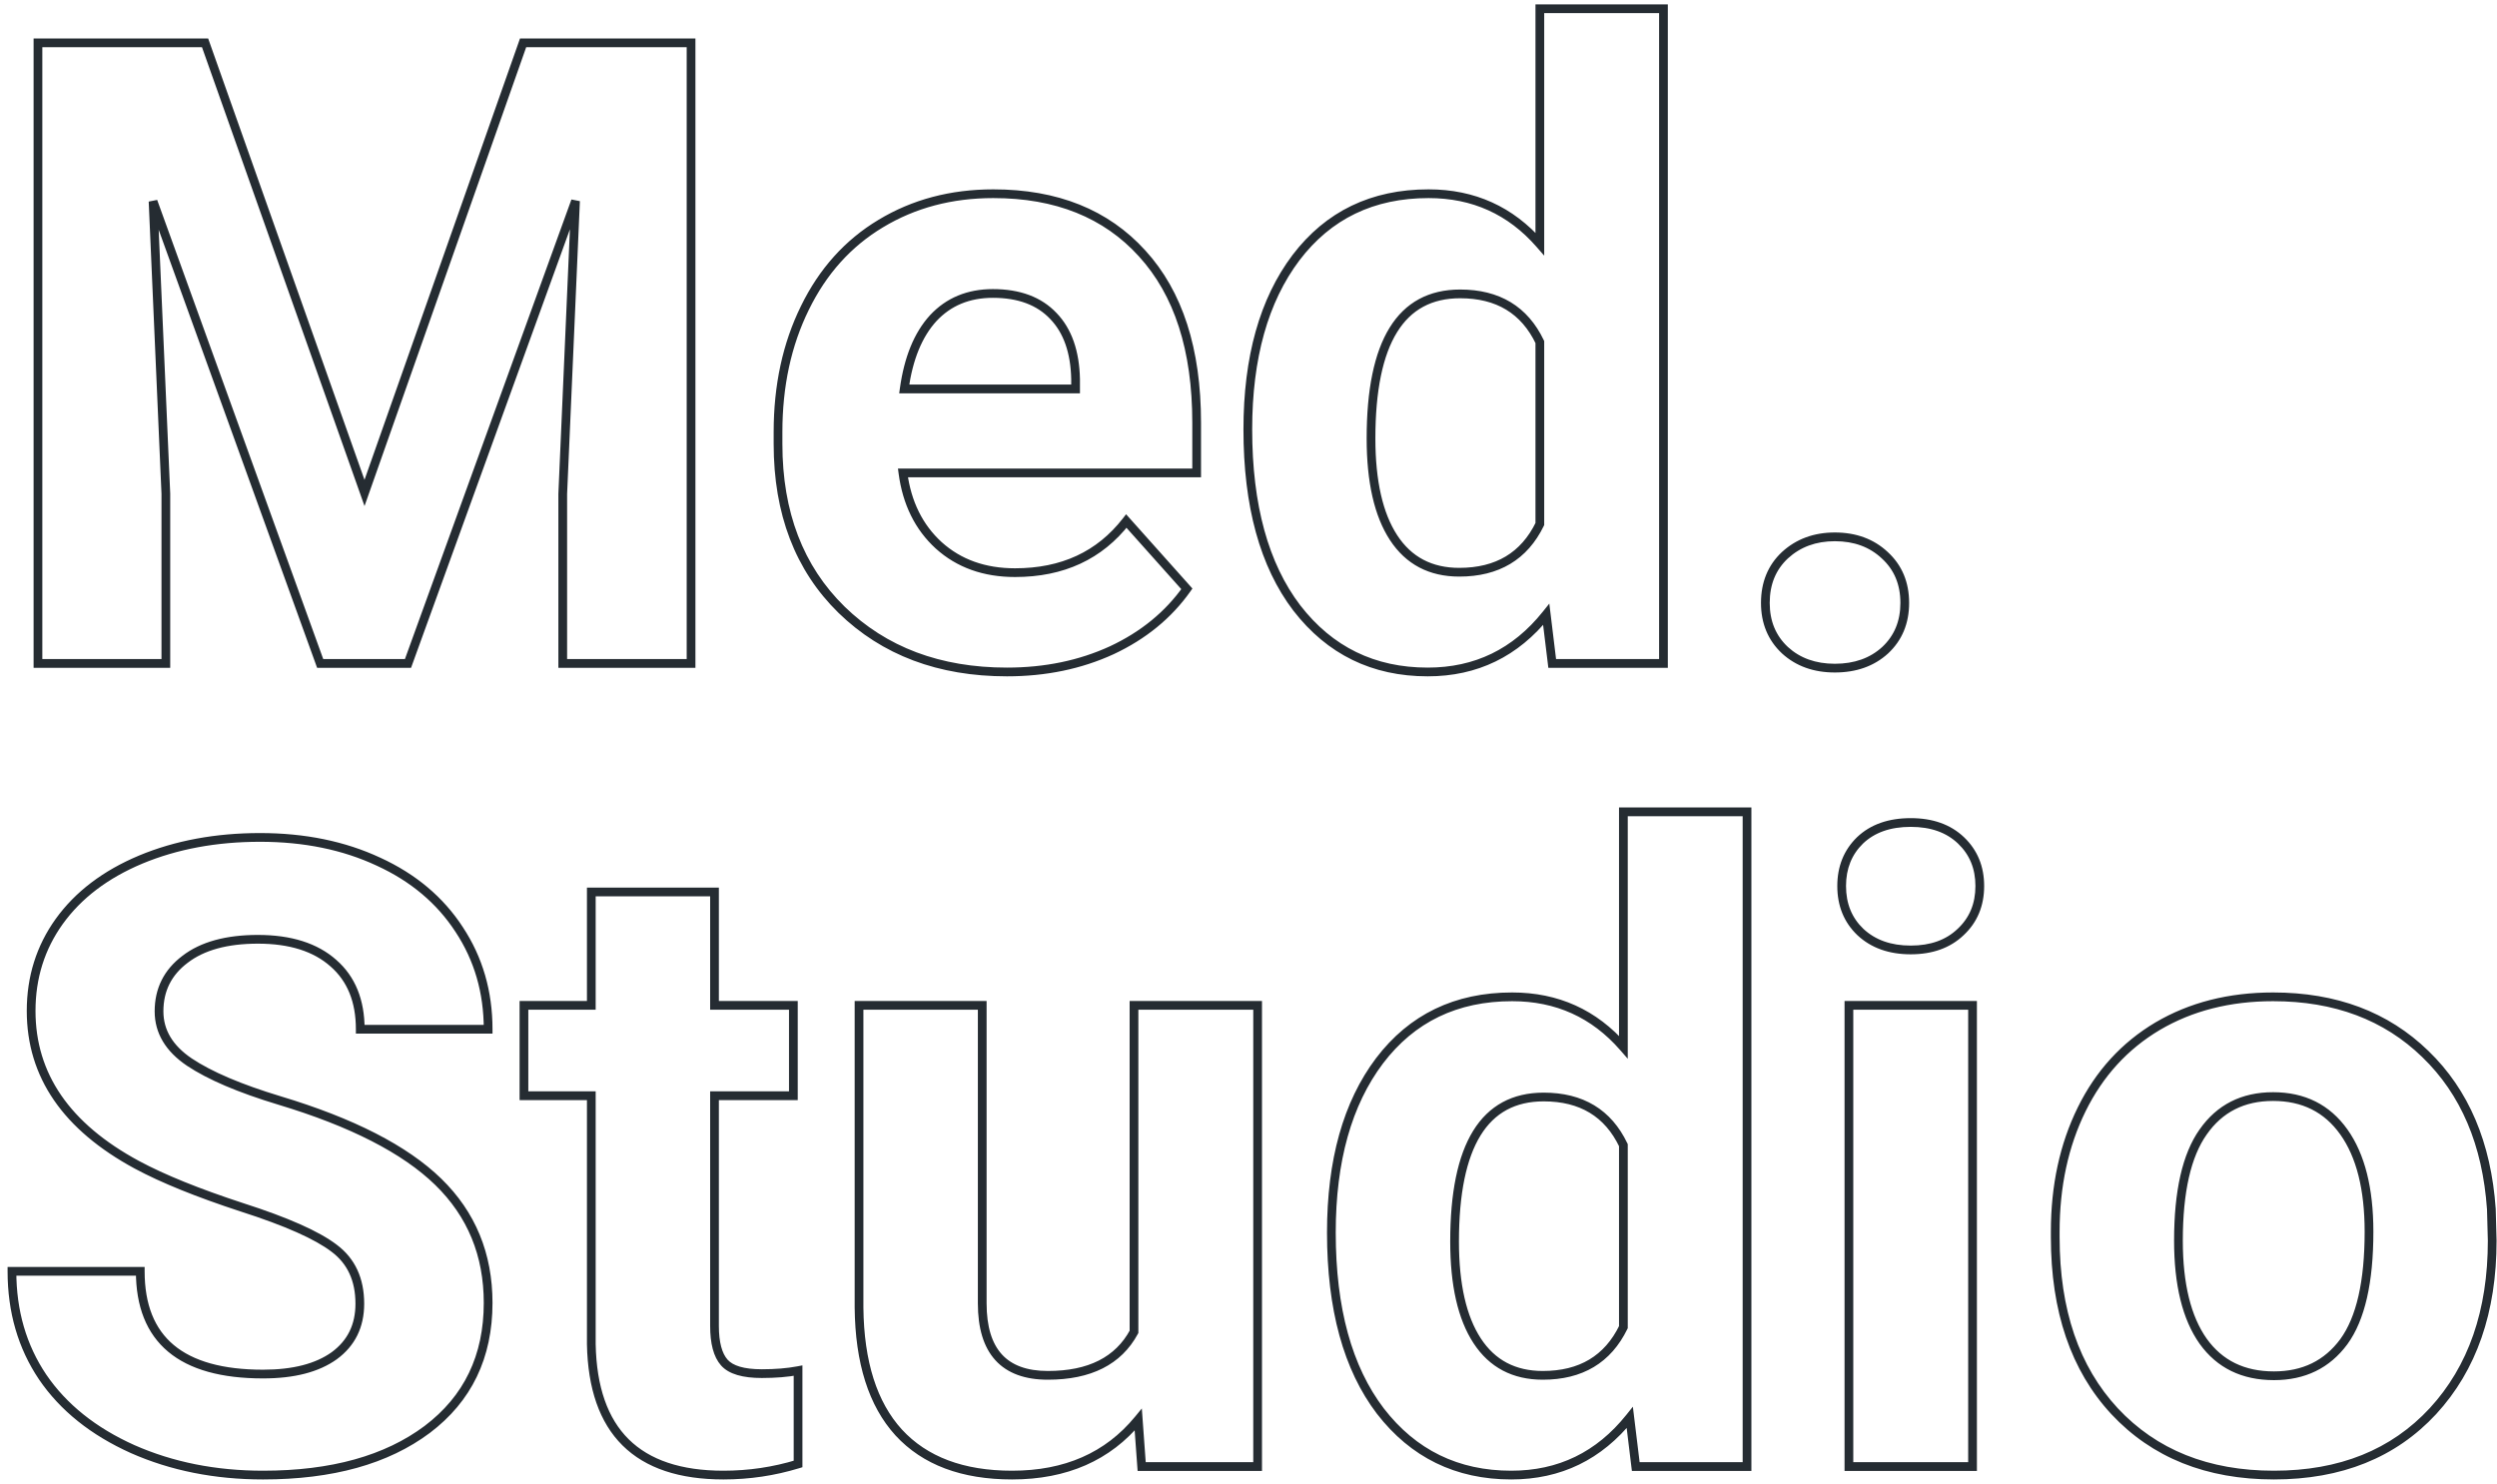 <?xml version="1.0" encoding="UTF-8"?> <svg xmlns="http://www.w3.org/2000/svg" width="286" height="170" viewBox="0 0 286 170" fill="none"> <path d="M23.488 4.906L23.96 4.739L23.842 4.406H23.488V4.906ZM41.75 56.469L41.279 56.636L41.751 57.97L42.222 56.635L41.75 56.469ZM59.914 4.906V4.406H59.56L59.443 4.74L59.914 4.906ZM79.152 4.906H79.652V4.406H79.152V4.906ZM79.152 76V76.5H79.652V76H79.152ZM64.455 76H63.955V76.5H64.455V76ZM64.455 56.566L63.956 56.545L63.955 56.556V56.566H64.455ZM65.92 23.021L66.419 23.043L65.45 22.851L65.92 23.021ZM46.73 76V76.5H47.081L47.201 76.17L46.73 76ZM36.672 76L36.202 76.17L36.321 76.5H36.672V76ZM17.531 23.07L18.001 22.9L17.032 23.092L17.531 23.07ZM18.996 56.566H19.496V56.556L19.496 56.545L18.996 56.566ZM18.996 76V76.5H19.496V76H18.996ZM4.348 76H3.848V76.5H4.348V76ZM4.348 4.906V4.406H3.848V4.906H4.348ZM23.017 5.073L41.279 56.636L42.221 56.302L23.96 4.739L23.017 5.073ZM42.222 56.635L60.386 5.072L59.443 4.74L41.278 56.303L42.222 56.635ZM59.914 5.406H79.152V4.406H59.914V5.406ZM78.652 4.906V76H79.652V4.906H78.652ZM79.152 75.5H64.455V76.5H79.152V75.5ZM64.955 76V56.566H63.955V76H64.955ZM64.955 56.588L66.419 23.043L65.42 23L63.956 56.545L64.955 56.588ZM65.45 22.851L46.26 75.83L47.201 76.17L66.39 23.192L65.45 22.851ZM46.73 75.5H36.672V76.5H46.73V75.5ZM37.142 75.83L18.001 22.9L17.061 23.24L36.202 76.17L37.142 75.83ZM17.032 23.092L18.497 56.588L19.496 56.545L18.031 23.049L17.032 23.092ZM18.496 56.566V76H19.496V56.566H18.496ZM18.996 75.5H4.348V76.5H18.996V75.5ZM4.848 76V4.906H3.848V76H4.848ZM4.348 5.406H23.488V4.406H4.348V5.406ZM96.389 69.848L96.039 70.205L96.04 70.206L96.389 69.848ZM92.189 35.277L92.638 35.498L92.639 35.497L92.189 35.277ZM100.881 25.609L101.138 26.038L101.139 26.038L100.881 25.609ZM130.812 29.027L130.442 29.363L130.443 29.365L130.812 29.027ZM137.062 54.174V54.674H137.562V54.174H137.062ZM103.42 54.174V53.674H102.85L102.924 54.239L103.42 54.174ZM107.521 62.475L107.184 62.844L107.187 62.846L107.521 62.475ZM129.006 59.691L129.379 59.358L128.979 58.911L128.611 59.385L129.006 59.691ZM135.939 67.455L136.348 67.744L136.577 67.419L136.312 67.122L135.939 67.455ZM127.346 74.486L127.554 74.941L127.558 74.939L127.346 74.486ZM106.887 36.449L106.521 36.108L106.518 36.112L106.887 36.449ZM103.566 44.555L103.071 44.486L102.992 45.055H103.566V44.555ZM123.195 44.555V45.055H123.695V44.555H123.195ZM123.195 43.432H123.695L123.695 43.421L123.195 43.432ZM120.656 36.205L120.293 36.548L120.296 36.552L120.656 36.205ZM115.334 76.477C107.698 76.477 101.514 74.138 96.737 69.489L96.04 70.206C101.029 75.062 107.476 77.477 115.334 77.477V76.477ZM96.739 69.49C92 64.847 89.613 58.653 89.613 50.853H88.613C88.613 58.874 91.077 65.343 96.039 70.205L96.739 69.49ZM89.613 50.853V49.486H88.613V50.853H89.613ZM89.613 49.486C89.613 44.246 90.626 39.587 92.638 35.498L91.741 35.056C89.652 39.301 88.613 44.115 88.613 49.486H89.613ZM92.639 35.497C94.65 31.378 97.483 28.231 101.138 26.038L100.624 25.181C96.791 27.48 93.83 30.778 91.74 35.058L92.639 35.497ZM101.139 26.038C104.83 23.81 109.036 22.691 113.771 22.691V21.691C108.871 21.691 104.484 22.851 100.623 25.181L101.139 26.038ZM113.771 22.691C120.884 22.691 126.42 24.929 130.442 29.363L131.183 28.691C126.937 24.011 121.112 21.691 113.771 21.691V22.691ZM130.443 29.365C134.5 33.801 136.562 40.126 136.562 48.412H137.562C137.562 39.966 135.459 33.368 131.182 28.69L130.443 29.365ZM136.562 48.412V54.174H137.562V48.412H136.562ZM137.062 53.674H103.42V54.674H137.062V53.674ZM102.924 54.239C103.393 57.791 104.808 60.671 107.184 62.844L107.859 62.106C105.678 60.112 104.358 57.458 103.916 54.108L102.924 54.239ZM107.187 62.846C109.602 65.023 112.64 66.1 116.262 66.1V65.1C112.853 65.1 110.064 64.093 107.856 62.103L107.187 62.846ZM116.262 66.1C121.836 66.1 126.237 64.071 129.401 59.998L128.611 59.385C125.655 63.19 121.559 65.1 116.262 65.1V66.1ZM128.633 60.025L135.567 67.788L136.312 67.122L129.379 59.358L128.633 60.025ZM135.531 67.167C133.47 70.084 130.675 72.374 127.134 74.034L127.558 74.939C131.243 73.213 134.178 70.815 136.348 67.744L135.531 67.167ZM127.137 74.032C123.596 75.659 119.664 76.477 115.334 76.477V77.477C119.793 77.477 123.869 76.634 127.554 74.941L127.137 74.032ZM113.723 33.117C110.798 33.117 108.382 34.11 106.521 36.108L107.253 36.79C108.907 35.013 111.049 34.117 113.723 34.117V33.117ZM106.518 36.112C104.702 38.099 103.568 40.908 103.071 44.486L104.062 44.623C104.541 41.17 105.621 38.576 107.256 36.786L106.518 36.112ZM103.566 45.055H123.195V44.055H103.566V45.055ZM123.695 44.555V43.432H122.695V44.555H123.695ZM123.695 43.421C123.628 40.213 122.757 37.668 121.017 35.858L120.296 36.552C121.811 38.127 122.632 40.4 122.695 43.442L123.695 43.421ZM121.02 35.862C119.274 34.012 116.817 33.117 113.723 33.117V34.117C116.618 34.117 118.783 34.948 120.293 36.548L121.02 35.862ZM148.439 29.516L148.041 29.213L148.04 29.215L148.439 29.516ZM176.369 27.953L175.992 28.282L176.869 29.286V27.953H176.369ZM176.369 1V0.5H175.869V1H176.369ZM190.529 1H191.029V0.5H190.529V1ZM190.529 76V76.5H191.029V76H190.529ZM177.785 76L177.289 76.06L177.342 76.5H177.785V76ZM177.102 70.385L177.598 70.324L177.454 69.144L176.711 70.072L177.102 70.385ZM148.537 69.652L148.139 69.955L148.142 69.958L148.537 69.652ZM176.369 60.033L176.819 60.252L176.869 60.148V60.033H176.369ZM176.369 39.184H176.869V39.07L176.82 38.968L176.369 39.184ZM143.422 49.193C143.422 41.029 145.245 34.587 148.839 29.817L148.04 29.215C144.277 34.21 142.422 40.886 142.422 49.193H143.422ZM148.838 29.818C152.449 25.066 157.36 22.691 163.625 22.691V21.691C157.064 21.691 151.852 24.199 148.041 29.213L148.838 29.818ZM163.625 22.691C168.625 22.691 172.735 24.551 175.992 28.282L176.746 27.624C173.297 23.673 168.911 21.691 163.625 21.691V22.691ZM176.869 27.953V1H175.869V27.953H176.869ZM176.369 1.5H190.529V0.5H176.369V1.5ZM190.029 1V76H191.029V1H190.029ZM190.529 75.5H177.785V76.5H190.529V75.5ZM178.281 75.94L177.598 70.324L176.605 70.445L177.289 76.06L178.281 75.94ZM176.711 70.072C173.289 74.351 168.906 76.477 163.527 76.477V77.477C169.216 77.477 173.883 75.208 177.492 70.697L176.711 70.072ZM163.527 76.477C157.463 76.477 152.613 74.106 148.933 69.347L148.142 69.958C152.013 74.965 157.156 77.477 163.527 77.477V76.477ZM148.935 69.349C145.28 64.551 143.422 57.852 143.422 49.193H142.422C142.422 57.983 144.307 64.923 148.139 69.955L148.935 69.349ZM156.533 50.219C156.533 55.213 157.402 59.117 159.203 61.87L160.039 61.322C158.39 58.801 157.533 55.12 157.533 50.219H156.533ZM159.203 61.87C161.025 64.655 163.693 66.051 167.141 66.051V65.051C164.013 65.051 161.668 63.81 160.039 61.322L159.203 61.87ZM167.141 66.051C169.392 66.051 171.345 65.576 172.976 64.6C174.609 63.624 175.887 62.166 176.819 60.252L175.92 59.814C175.061 61.579 173.906 62.879 172.463 63.742C171.017 64.606 169.251 65.051 167.141 65.051V66.051ZM176.869 60.033V39.184H175.869V60.033H176.869ZM176.82 38.968C175.906 37.054 174.644 35.595 173.027 34.617C171.411 33.641 169.474 33.166 167.238 33.166V34.166C169.332 34.166 171.081 34.61 172.509 35.473C173.936 36.335 175.075 37.635 175.918 39.399L176.82 38.968ZM167.238 33.166C163.674 33.166 160.956 34.627 159.159 37.542C157.386 40.417 156.533 44.666 156.533 50.219H157.533C157.533 44.736 158.381 40.709 160.01 38.067C161.615 35.464 164 34.166 167.238 34.166V33.166ZM204.445 63.598L204.108 63.229L204.104 63.232L204.445 63.598ZM215.871 63.598L215.53 63.963L215.534 63.967L215.871 63.598ZM215.92 74.486L216.257 74.856L216.261 74.852L215.92 74.486ZM204.445 74.486L204.104 74.852L204.108 74.856L204.445 74.486ZM202.699 69.066C202.699 66.944 203.401 65.258 204.787 63.963L204.104 63.232C202.495 64.736 201.699 66.697 201.699 69.066H202.699ZM204.783 63.967C206.211 62.66 207.991 61.998 210.158 61.998V60.998C207.768 60.998 205.739 61.736 204.108 63.229L204.783 63.967ZM210.158 61.998C212.36 61.998 214.137 62.661 215.53 63.963L216.213 63.232C214.611 61.735 212.579 60.998 210.158 60.998V61.998ZM215.534 63.967C216.951 65.263 217.666 66.948 217.666 69.066H218.666C218.666 66.693 217.851 64.732 216.209 63.229L215.534 63.967ZM217.666 69.066C217.666 71.154 216.966 72.824 215.578 74.121L216.261 74.852C217.869 73.349 218.666 71.406 218.666 69.066H217.666ZM215.583 74.117C214.192 75.387 212.398 76.037 210.158 76.037V77.037C212.606 77.037 214.653 76.32 216.257 74.856L215.583 74.117ZM210.158 76.037C207.953 76.037 206.175 75.388 204.782 74.117L204.108 74.856C205.711 76.319 207.741 77.037 210.158 77.037V76.037ZM204.787 74.121C203.399 72.824 202.699 71.154 202.699 69.066H201.699C201.699 71.406 202.497 73.349 204.104 74.852L204.787 74.121ZM38.283 143L37.979 143.397L37.983 143.4L38.283 143ZM27.736 138.312L27.581 138.788L27.584 138.789L27.736 138.312ZM15.676 133.43L15.438 133.87L15.439 133.87L15.676 133.43ZM6.789 105.549L6.383 105.257L6.383 105.257L6.789 105.549ZM16.115 98.469L15.923 98.007L15.922 98.008L16.115 98.469ZM43.361 98.713L43.15 99.166L43.153 99.167L43.361 98.713ZM52.59 106.477L52.171 106.749L52.173 106.752L52.59 106.477ZM55.91 117.902V118.402H56.41V117.902H55.91ZM41.262 117.902H40.762V118.402H41.262V117.902ZM38.185 110.334L37.853 110.708L37.857 110.711L38.185 110.334ZM21.193 109.895L21.494 110.294L21.498 110.291L21.193 109.895ZM21.682 121.662L21.402 122.076L21.404 122.078L21.682 121.662ZM31.984 126.057L31.84 126.535L31.84 126.535L31.984 126.057ZM48.928 163.752L49.227 164.152L49.229 164.151L48.928 163.752ZM15.188 165.998L14.983 166.454L14.985 166.455L15.188 165.998ZM4.885 157.746L4.47 158.025L4.472 158.028L4.885 157.746ZM1.369 145.637V145.137H0.869V145.637H1.369ZM16.066 145.637H16.566V145.137H16.066V145.637ZM38.283 155.305L38.575 155.711L38.579 155.708L38.283 155.305ZM41.713 149.348C41.713 146.447 40.68 144.173 38.583 142.6L37.983 143.4C39.792 144.757 40.713 146.714 40.713 149.348H41.713ZM38.587 142.603C36.561 141.049 32.973 139.466 27.889 137.836L27.584 138.789C32.656 140.414 36.099 141.956 37.979 143.397L38.587 142.603ZM27.892 137.837C22.827 136.182 18.838 134.565 15.913 132.989L15.439 133.87C18.438 135.485 22.489 137.123 27.581 138.788L27.892 137.837ZM15.914 132.99C7.956 128.69 4.066 122.961 4.066 115.803H3.066C3.066 123.423 7.25 129.445 15.438 133.87L15.914 132.99ZM4.066 115.803C4.066 112.061 5.111 108.746 7.195 105.84L6.383 105.257C4.171 108.341 3.066 111.862 3.066 115.803H4.066ZM7.195 105.841C9.313 102.901 12.342 100.593 16.309 98.93L15.922 98.008C11.815 99.73 8.627 102.142 6.383 105.257L7.195 105.841ZM16.307 98.93C20.307 97.266 24.798 96.43 29.787 96.43V95.43C24.685 95.43 20.061 96.286 15.923 98.007L16.307 98.93ZM29.787 96.43C34.804 96.43 39.254 97.346 43.15 99.166L43.573 98.26C39.526 96.369 34.927 95.43 29.787 95.43V96.43ZM43.153 99.167C47.046 100.955 50.046 103.483 52.171 106.749L53.009 106.204C50.772 102.764 47.619 100.117 43.57 98.258L43.153 99.167ZM52.173 106.752C54.329 110.018 55.41 113.73 55.41 117.902H56.41C56.41 113.546 55.278 109.641 53.007 106.201L52.173 106.752ZM55.91 117.402H41.262V118.402H55.91V117.402ZM41.762 117.902C41.762 114.534 40.695 111.861 38.514 109.957L37.857 110.711C39.777 112.387 40.762 114.761 40.762 117.902H41.762ZM38.518 109.96C36.347 108.031 33.333 107.1 29.543 107.1V108.1C33.175 108.1 35.922 108.991 37.853 110.708L38.518 109.96ZM29.543 107.1C25.898 107.1 22.992 107.878 20.888 109.498L21.498 110.291C23.366 108.852 26.027 108.1 29.543 108.1V107.1ZM20.892 109.495C18.782 111.087 17.715 113.22 17.715 115.852H18.715C18.715 113.535 19.633 111.697 21.494 110.294L20.892 109.495ZM17.715 115.852C17.715 118.365 18.985 120.443 21.402 122.076L21.962 121.248C19.755 119.756 18.715 117.961 18.715 115.852H17.715ZM21.404 122.078C23.807 123.68 27.295 125.162 31.84 126.535L32.129 125.578C27.624 124.217 24.243 122.769 21.959 121.246L21.404 122.078ZM31.84 126.535C40.14 129.032 46.123 132.111 49.848 135.741L50.546 135.025C46.654 131.233 40.495 128.094 32.128 125.578L31.84 126.535ZM49.848 135.741C53.556 139.354 55.41 143.845 55.41 149.25H56.41C56.41 143.587 54.456 138.834 50.546 135.025L49.848 135.741ZM55.41 149.25C55.41 155.256 53.148 159.938 48.626 163.353L49.229 164.151C54.017 160.535 56.41 155.549 56.41 149.25H55.41ZM48.628 163.352C44.086 166.75 37.936 168.477 30.129 168.477V169.477C38.077 169.477 44.46 167.72 49.227 164.152L48.628 163.352ZM30.129 168.477C24.722 168.477 19.811 167.495 15.39 165.541L14.985 166.455C19.548 168.472 24.599 169.477 30.129 169.477V168.477ZM15.392 165.542C10.97 163.555 7.614 160.859 5.298 157.464L4.472 158.028C6.908 161.599 10.421 164.405 14.983 166.454L15.392 165.542ZM5.3 157.467C3.017 154.074 1.869 150.137 1.869 145.637H0.869C0.869 150.316 2.066 154.452 4.47 158.025L5.3 157.467ZM1.369 146.137H16.066V145.137H1.369V146.137ZM15.566 145.637C15.566 149.662 16.773 152.764 19.261 154.846C21.732 156.913 25.384 157.904 30.129 157.904V156.904C25.499 156.904 22.119 155.934 19.903 154.079C17.703 152.238 16.566 149.456 16.566 145.637H15.566ZM30.129 157.904C33.672 157.904 36.506 157.194 38.575 155.711L37.992 154.898C36.154 156.215 33.553 156.904 30.129 156.904V157.904ZM38.579 155.708C40.668 154.176 41.713 152.037 41.713 149.348H40.713C40.713 151.736 39.805 153.569 37.987 154.901L38.579 155.708ZM81.838 102.18H82.338V101.68H81.838V102.18ZM81.838 115.168H81.338V115.668H81.838V115.168ZM90.871 115.168H91.371V114.668H90.871V115.168ZM90.871 125.52V126.02H91.371V125.52H90.871ZM81.838 125.52V125.02H81.338V125.52H81.838ZM82.961 156.086L83.335 155.755L82.961 156.086ZM91.408 157.014H91.908V156.41L91.315 156.522L91.408 157.014ZM91.408 167.707L91.555 168.185L91.908 168.077V167.707H91.408ZM67.727 153.986H67.227L67.227 153.996L67.727 153.986ZM67.727 125.52H68.227V125.02H67.727V125.52ZM60.012 125.52H59.512V126.02H60.012V125.52ZM60.012 115.168V114.668H59.512V115.168H60.012ZM67.727 115.168V115.668H68.227V115.168H67.727ZM67.727 102.18V101.68H67.227V102.18H67.727ZM81.338 102.18V115.168H82.338V102.18H81.338ZM81.838 115.668H90.871V114.668H81.838V115.668ZM90.371 115.168V125.52H91.371V115.168H90.371ZM90.871 125.02H81.838V126.02H90.871V125.02ZM81.338 125.52V151.887H82.338V125.52H81.338ZM81.338 151.887C81.338 153.881 81.716 155.433 82.586 156.417L83.335 155.755C82.709 155.046 82.338 153.799 82.338 151.887H81.338ZM82.586 156.417C83.486 157.434 85.113 157.855 87.258 157.855V156.855C85.171 156.855 83.933 156.431 83.335 155.755L82.586 156.417ZM87.258 157.855C88.844 157.855 90.259 157.74 91.501 157.505L91.315 156.522C90.148 156.743 88.797 156.855 87.258 156.855V157.855ZM90.908 157.014V167.707H91.908V157.014H90.908ZM91.262 167.229C88.543 168.061 85.744 168.477 82.863 168.477V169.477C85.842 169.477 88.74 169.046 91.555 168.185L91.262 167.229ZM82.863 168.477C77.995 168.477 74.406 167.248 72.009 164.874C69.611 162.499 68.323 158.897 68.227 153.977L67.227 153.996C67.326 159.069 68.658 162.963 71.305 165.584C73.954 168.207 77.836 169.477 82.863 169.477V168.477ZM68.227 153.986V125.52H67.227V153.986H68.227ZM67.727 125.02H60.012V126.02H67.727V125.02ZM60.512 125.52V115.168H59.512V125.52H60.512ZM60.012 115.668H67.727V114.668H60.012V115.668ZM68.227 115.168V102.18H67.227V115.168H68.227ZM67.727 102.68H81.838V101.68H67.727V102.68ZM130.373 162.629L130.872 162.593L130.781 161.346L129.987 162.311L130.373 162.629ZM102.932 164.094L102.562 164.43L102.564 164.432L102.932 164.094ZM98.391 149.787H97.891L97.891 149.792L98.391 149.787ZM98.391 115.168V114.668H97.891V115.168H98.391ZM112.502 115.168H113.002V114.668H112.502V115.168ZM129.885 152.57L130.325 152.808L130.385 152.697V152.57H129.885ZM129.885 115.168V114.668H129.385V115.168H129.885ZM144.045 115.168H144.545V114.668H144.045V115.168ZM144.045 168V168.5H144.545V168H144.045ZM130.764 168L130.265 168.036L130.299 168.5H130.764V168ZM129.987 162.311C126.611 166.412 121.943 168.477 115.92 168.477V169.477C122.201 169.477 127.169 167.309 130.759 162.947L129.987 162.311ZM115.92 168.477C110.354 168.477 106.175 166.88 103.3 163.755L102.564 164.432C105.678 167.818 110.158 169.477 115.92 169.477V168.477ZM103.301 163.757C100.451 160.625 98.955 155.994 98.891 149.782L97.891 149.792C97.957 156.146 99.488 161.052 102.562 164.43L103.301 163.757ZM98.891 149.787V115.168H97.891V149.787H98.891ZM98.391 115.668H112.502V114.668H98.391V115.668ZM112.002 115.168V149.299H113.002V115.168H112.002ZM112.002 149.299C112.002 152.116 112.643 154.322 114.012 155.825C115.39 157.336 117.425 158.051 120.021 158.051V157.051C117.605 157.051 115.88 156.39 114.751 155.151C113.615 153.903 113.002 151.983 113.002 149.299H112.002ZM120.021 158.051C124.933 158.051 128.423 156.335 130.325 152.808L129.445 152.333C127.766 155.446 124.681 157.051 120.021 157.051V158.051ZM130.385 152.57V115.168H129.385V152.57H130.385ZM129.885 115.668H144.045V114.668H129.885V115.668ZM143.545 115.168V168H144.545V115.168H143.545ZM144.045 167.5H130.764V168.5H144.045V167.5ZM131.262 167.964L130.872 162.593L129.874 162.665L130.265 168.036L131.262 167.964ZM158.01 121.516L157.612 121.213L157.61 121.215L158.01 121.516ZM185.939 119.953L185.563 120.282L186.439 121.286V119.953H185.939ZM185.939 93V92.5H185.439V93H185.939ZM200.1 93H200.6V92.5H200.1V93ZM200.1 168V168.5H200.6V168H200.1ZM187.355 168L186.859 168.06L186.913 168.5H187.355V168ZM186.672 162.385L187.168 162.324L187.024 161.144L186.281 162.072L186.672 162.385ZM158.107 161.652L157.71 161.955L157.712 161.958L158.107 161.652ZM185.939 152.033L186.389 152.252L186.439 152.148V152.033H185.939ZM185.939 131.184H186.439V131.07L186.391 130.968L185.939 131.184ZM152.992 141.193C152.992 133.029 154.815 126.587 158.409 121.816L157.61 121.215C153.847 126.21 151.992 132.886 151.992 141.193H152.992ZM158.408 121.818C162.019 117.066 166.93 114.691 173.195 114.691V113.691C166.635 113.691 161.422 116.199 157.612 121.213L158.408 121.818ZM173.195 114.691C178.196 114.691 182.306 116.551 185.563 120.282L186.316 119.624C182.867 115.673 178.481 113.691 173.195 113.691V114.691ZM186.439 119.953V93H185.439V119.953H186.439ZM185.939 93.5H200.1V92.5H185.939V93.5ZM199.6 93V168H200.6V93H199.6ZM200.1 167.5H187.355V168.5H200.1V167.5ZM187.852 167.94L187.168 162.324L186.176 162.445L186.859 168.06L187.852 167.94ZM186.281 162.072C182.859 166.351 178.477 168.477 173.098 168.477V169.477C178.786 169.477 183.454 167.208 187.062 162.697L186.281 162.072ZM173.098 168.477C167.034 168.477 162.183 166.106 158.503 161.346L157.712 161.958C161.583 166.965 166.727 169.477 173.098 169.477V168.477ZM158.505 161.349C154.85 156.551 152.992 149.852 152.992 141.193H151.992C151.992 149.983 153.877 156.923 157.71 161.955L158.505 161.349ZM166.104 142.219C166.104 147.213 166.972 151.117 168.773 153.869L169.61 153.322C167.96 150.801 167.104 147.12 167.104 142.219H166.104ZM168.773 153.869C170.595 156.655 173.263 158.051 176.711 158.051V157.051C173.583 157.051 171.238 155.81 169.61 153.322L168.773 153.869ZM176.711 158.051C178.963 158.051 180.915 157.576 182.546 156.601C184.179 155.624 185.458 154.166 186.389 152.252L185.49 151.814C184.631 153.579 183.476 154.879 182.033 155.742C180.588 156.606 178.821 157.051 176.711 157.051V158.051ZM186.439 152.033V131.184H185.439V152.033H186.439ZM186.391 130.968C185.476 129.054 184.214 127.595 182.597 126.617C180.982 125.641 179.045 125.166 176.809 125.166V126.166C178.902 126.166 180.651 126.61 182.08 127.473C183.506 128.335 184.645 129.635 185.488 131.399L186.391 130.968ZM176.809 125.166C173.244 125.166 170.526 126.627 168.729 129.542C166.956 132.417 166.104 136.666 166.104 142.219H167.104C167.104 136.736 167.951 132.709 169.58 130.067C171.185 127.464 173.57 126.166 176.809 126.166V125.166ZM225.93 168V168.5H226.43V168H225.93ZM211.77 168H211.27V168.5H211.77V168ZM211.77 115.168V114.668H211.27V115.168H211.77ZM225.93 115.168H226.43V114.668H225.93V115.168ZM213.039 96.272L212.694 95.91L212.69 95.914L213.039 96.272ZM224.562 106.77L224.221 106.404L224.217 106.408L224.562 106.77ZM213.088 106.77L212.743 107.131L212.747 107.135L213.088 106.77ZM225.93 167.5H211.77V168.5H225.93V167.5ZM212.27 168V115.168H211.27V168H212.27ZM211.77 115.668H225.93V114.668H211.77V115.668ZM225.43 115.168V168H226.43V115.168H225.43ZM211.439 101.496C211.439 99.503 212.093 97.894 213.388 96.629L212.69 95.914C211.185 97.383 210.439 99.258 210.439 101.496H211.439ZM213.384 96.633C214.703 95.374 216.505 94.721 218.85 94.721V93.721C216.311 93.721 214.24 94.434 212.694 95.91L213.384 96.633ZM218.85 94.721C221.159 94.721 222.946 95.373 224.266 96.633L224.957 95.91C223.412 94.435 221.358 93.721 218.85 93.721V94.721ZM224.266 96.633C225.592 97.899 226.26 99.506 226.26 101.496H227.26C227.26 99.254 226.495 97.378 224.957 95.91L224.266 96.633ZM226.26 101.496C226.26 103.517 225.577 105.139 224.221 106.404L224.904 107.135C226.478 105.666 227.26 103.772 227.26 101.496H226.26ZM224.217 106.408C222.896 107.669 221.125 108.32 218.85 108.32V109.32C221.327 109.32 223.364 108.604 224.908 107.131L224.217 106.408ZM218.85 108.32C216.575 108.32 214.785 107.669 213.429 106.404L212.747 107.135C214.321 108.604 216.372 109.32 218.85 109.32V108.32ZM213.433 106.408C212.109 105.144 211.439 103.521 211.439 101.496H210.439C210.439 103.768 211.203 105.661 212.743 107.131L213.433 106.408ZM238.43 127.082L237.981 126.861L238.43 127.082ZM247.121 117.561L246.867 117.13L246.865 117.131L247.121 117.561ZM277.785 120.734L277.437 121.093L277.438 121.094L277.785 120.734ZM285.354 138.508L285.853 138.494L285.853 138.484L285.852 138.473L285.354 138.508ZM285.451 142.121H285.951L285.951 142.108L285.451 142.121ZM278.664 161.652L279.031 161.992L279.032 161.991L278.664 161.652ZM242.189 161.652L241.823 161.992L241.824 161.994L242.189 161.652ZM252.346 153.645L251.937 153.933L251.939 153.936L252.346 153.645ZM268.459 153.693L268.861 153.99L268.863 153.988L268.459 153.693ZM252.346 129.67L252.754 129.959L252.756 129.956L252.346 129.67ZM235.902 141.096C235.902 135.92 236.899 131.326 238.878 127.303L237.981 126.861C235.924 131.041 234.902 135.79 234.902 141.096H235.902ZM238.878 127.303C240.856 123.284 243.687 120.185 247.377 117.99L246.865 117.131C243.003 119.428 240.04 122.677 237.981 126.861L238.878 127.303ZM247.375 117.991C251.097 115.796 255.418 114.691 260.354 114.691V113.691C255.263 113.691 250.763 114.833 246.867 117.13L247.375 117.991ZM260.354 114.691C267.372 114.691 273.051 116.834 277.437 121.093L278.133 120.376C273.535 115.91 267.593 113.691 260.354 113.691V114.691ZM277.438 121.094C281.857 125.354 284.341 131.154 284.855 138.543L285.852 138.473C285.325 130.888 282.763 124.838 278.132 120.374L277.438 121.094ZM284.854 138.521L284.951 142.135L285.951 142.108L285.853 138.494L284.854 138.521ZM284.951 142.121C284.951 150.129 282.719 156.509 278.296 161.314L279.032 161.991C283.659 156.964 285.951 150.324 285.951 142.121H284.951ZM278.297 161.312C273.881 166.078 267.951 168.477 260.451 168.477V169.477C268.185 169.477 274.397 166.992 279.031 161.992L278.297 161.312ZM260.451 168.477C252.951 168.477 247.004 166.078 242.555 161.311L241.824 161.994C246.489 166.992 252.717 169.477 260.451 169.477V168.477ZM242.556 161.312C238.138 156.545 235.902 150.037 235.902 141.73H234.902C234.902 150.221 237.192 156.995 241.823 161.992L242.556 161.312ZM235.902 141.73V141.096H234.902V141.73H235.902ZM249.014 142.121C249.014 147.186 249.966 151.145 251.937 153.933L252.754 153.356C250.95 150.805 250.014 147.082 250.014 142.121H249.014ZM251.939 153.936C253.93 156.716 256.79 158.1 260.451 158.1V157.1C257.081 157.1 254.538 155.847 252.752 153.353L251.939 153.936ZM260.451 158.1C264.017 158.1 266.841 156.73 268.861 153.99L268.057 153.397C266.236 155.865 263.721 157.1 260.451 157.1V158.1ZM268.863 153.988C270.878 151.222 271.84 146.892 271.84 141.096H270.84C270.84 146.823 269.881 150.892 268.055 153.399L268.863 153.988ZM271.84 141.096C271.84 136.124 270.87 132.199 268.867 129.38L268.051 129.96C269.889 132.545 270.84 136.237 270.84 141.096H271.84ZM268.867 129.38C266.847 126.539 263.989 125.117 260.354 125.117V126.117C263.684 126.117 266.23 127.397 268.051 129.96L268.867 129.38ZM260.354 125.117C256.749 125.117 253.922 126.541 251.936 129.384L252.756 129.956C254.545 127.396 257.057 126.117 260.354 126.117V125.117ZM251.937 129.381C249.96 132.177 249.014 136.453 249.014 142.121H250.014C250.014 136.526 250.955 132.502 252.754 129.959L251.937 129.381Z" fill="#252C32"></path> </svg> 